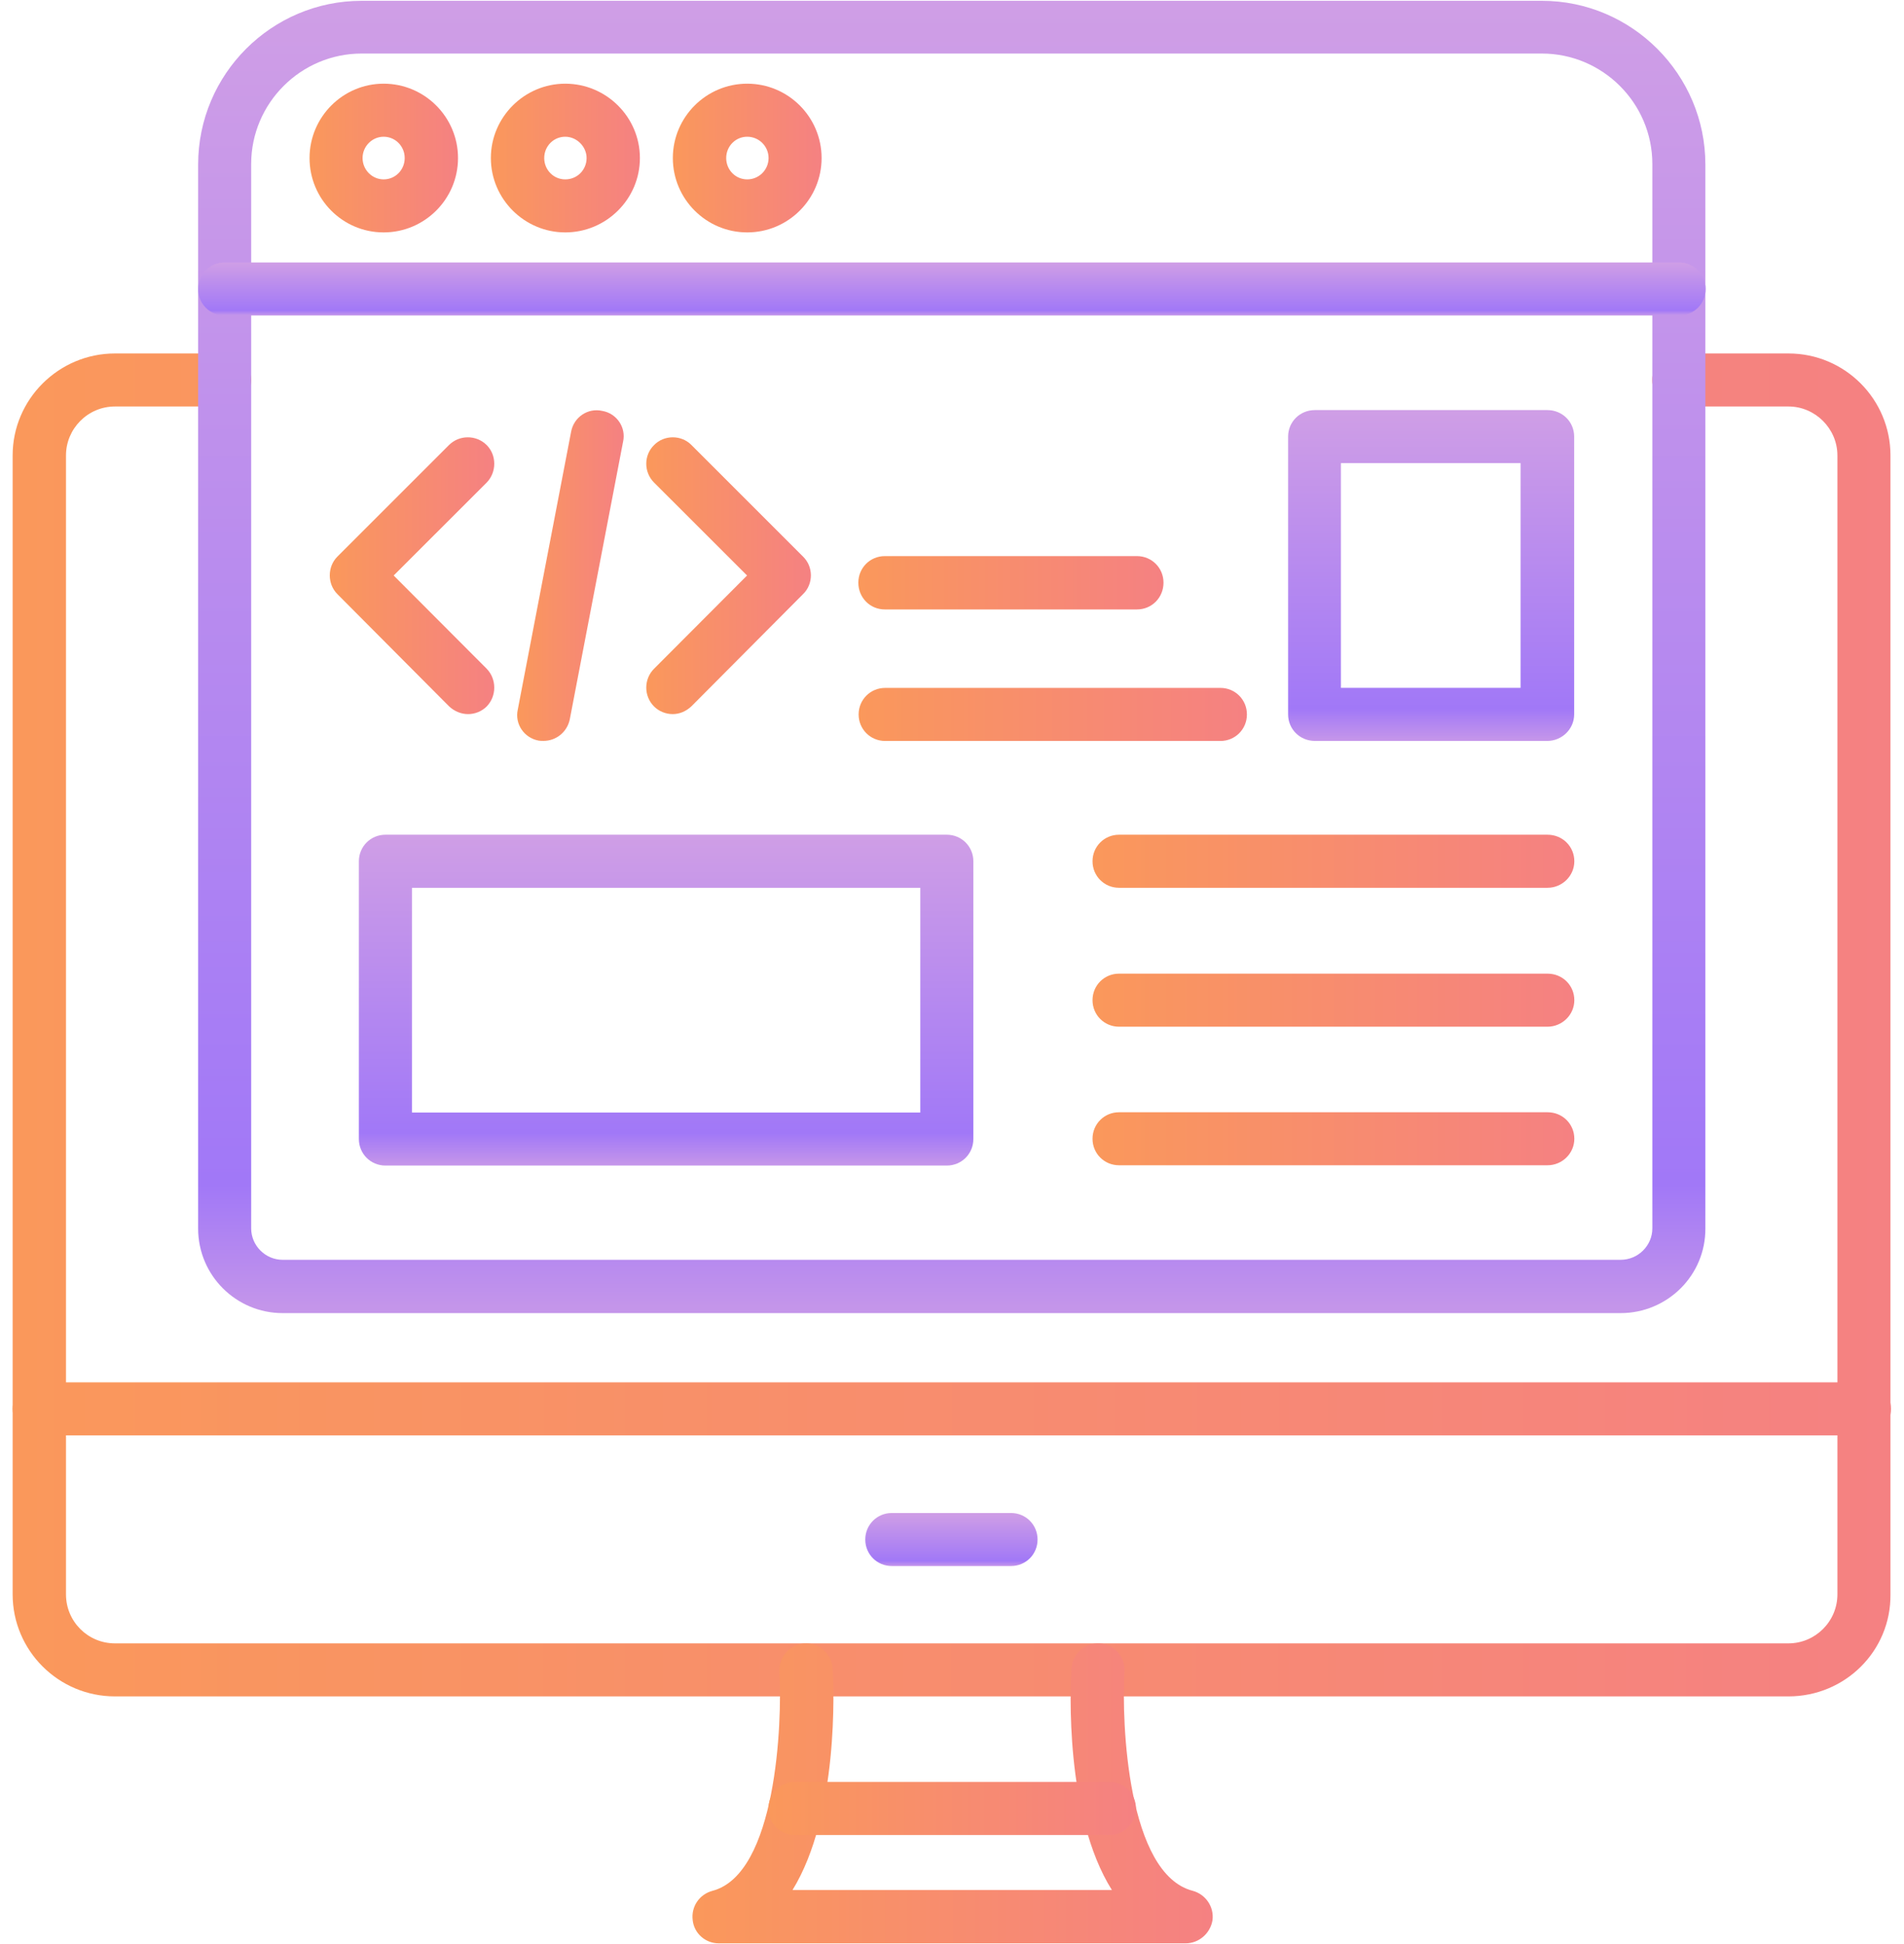 <svg width="47" height="48" viewBox="0 0 47 48" fill="none" xmlns="http://www.w3.org/2000/svg">
<path fill-rule="evenodd" clip-rule="evenodd" d="M44.148 41.883H2.837C1.44 41.883 0.312 40.749 0.312 39.365V11.244C0.312 9.861 1.447 8.727 2.837 8.727H5.544C5.908 8.727 6.199 9.017 6.199 9.381C6.199 9.746 5.908 10.036 5.544 10.036H2.837C2.169 10.036 1.629 10.583 1.629 11.244V39.365C1.629 40.034 2.169 40.574 2.837 40.574H44.148C44.809 40.574 45.356 40.034 45.356 39.365V11.244C45.356 10.583 44.809 10.036 44.148 10.036H41.441C41.076 10.036 40.786 9.746 40.786 9.381C40.786 9.017 41.076 8.727 41.441 8.727H44.148C45.545 8.727 46.666 9.861 46.666 11.244V39.365C46.679 40.763 45.545 41.883 44.148 41.883Z" fill="url(#paint0_linear_54_314)"/>
<path fill-rule="evenodd" clip-rule="evenodd" d="M29.269 47.98H17.74C17.416 47.98 17.133 47.737 17.099 47.406C17.058 47.076 17.261 46.772 17.585 46.684C19.164 46.272 19.313 42.546 19.239 41.27C19.225 40.906 19.495 40.596 19.86 40.575C20.217 40.555 20.535 40.832 20.555 41.196C20.582 41.655 20.71 44.801 19.563 46.664H27.447C26.279 44.801 26.421 41.655 26.448 41.196C26.468 40.832 26.785 40.555 27.143 40.575C27.508 40.596 27.778 40.906 27.757 41.27C27.683 42.546 27.832 46.272 29.445 46.684C29.762 46.772 29.971 47.076 29.931 47.406C29.877 47.737 29.593 47.98 29.269 47.98Z" fill="url(#paint1_linear_54_314)"/>
<path fill-rule="evenodd" clip-rule="evenodd" d="M27.386 45.306H19.623C19.259 45.306 18.969 45.015 18.969 44.651C18.969 44.286 19.259 43.996 19.623 43.996H27.386C27.751 43.996 28.041 44.286 28.041 44.651C28.041 45.015 27.737 45.306 27.386 45.306Z" fill="url(#paint2_linear_54_314)"/>
<path fill-rule="evenodd" clip-rule="evenodd" d="M46.017 35.438H0.974C0.603 35.438 0.312 35.148 0.312 34.784C0.312 34.419 0.603 34.129 0.974 34.129H46.017C46.389 34.129 46.679 34.419 46.679 34.784C46.679 35.148 46.375 35.438 46.017 35.438Z" fill="url(#paint3_linear_54_314)"/>
<path fill-rule="evenodd" clip-rule="evenodd" d="M24.957 38.665H22.014C21.65 38.665 21.359 38.375 21.359 38.01C21.359 37.646 21.65 37.355 22.014 37.355H24.957C25.322 37.355 25.612 37.646 25.612 38.01C25.612 38.375 25.322 38.665 24.957 38.665Z" fill="url(#paint4_linear_54_314)"/>
<path fill-rule="evenodd" clip-rule="evenodd" d="M40.005 32.42H6.976C5.829 32.42 4.891 31.488 4.891 30.334V4.063C4.891 1.829 6.706 0.02 8.927 0.02H38.061C40.288 0.02 42.097 1.842 42.097 4.063V30.328C42.104 31.488 41.159 32.42 40.005 32.42ZM8.927 1.322C7.422 1.322 6.2 2.551 6.2 4.049V30.328C6.2 30.753 6.551 31.104 6.976 31.104H40.005C40.437 31.104 40.788 30.753 40.788 30.328V4.049C40.788 2.544 39.559 1.322 38.061 1.322H8.927Z" fill="url(#paint5_linear_54_314)"/>
<path fill-rule="evenodd" clip-rule="evenodd" d="M41.449 7.79H5.545C5.181 7.79 4.891 7.5 4.891 7.135C4.891 6.771 5.181 6.48 5.545 6.48H41.449C41.814 6.48 42.104 6.771 42.104 7.135C42.104 7.5 41.807 7.79 41.449 7.79Z" fill="url(#paint6_linear_54_314)"/>
<path fill-rule="evenodd" clip-rule="evenodd" d="M9.47 5.738C8.457 5.738 7.641 4.915 7.641 3.902C7.641 2.89 8.464 2.066 9.47 2.066C10.482 2.066 11.306 2.89 11.306 3.902C11.306 4.915 10.482 5.738 9.47 5.738ZM9.47 3.376C9.186 3.376 8.95 3.612 8.95 3.902C8.95 4.193 9.186 4.429 9.47 4.429C9.76 4.429 9.99 4.193 9.99 3.902C9.99 3.612 9.76 3.376 9.47 3.376Z" fill="url(#paint7_linear_54_314)"/>
<path fill-rule="evenodd" clip-rule="evenodd" d="M13.953 5.738C12.947 5.738 12.117 4.915 12.117 3.902C12.117 2.89 12.947 2.066 13.953 2.066C14.966 2.066 15.796 2.89 15.796 3.902C15.796 4.915 14.966 5.738 13.953 5.738ZM13.953 3.376C13.663 3.376 13.434 3.612 13.434 3.902C13.434 4.193 13.663 4.429 13.953 4.429C14.25 4.429 14.48 4.193 14.48 3.902C14.48 3.619 14.237 3.376 13.953 3.376Z" fill="url(#paint8_linear_54_314)"/>
<path fill-rule="evenodd" clip-rule="evenodd" d="M18.445 5.738C17.433 5.738 16.609 4.915 16.609 3.902C16.609 2.89 17.433 2.066 18.445 2.066C19.458 2.066 20.281 2.89 20.281 3.902C20.281 4.915 19.458 5.738 18.445 5.738ZM18.445 3.376C18.155 3.376 17.926 3.612 17.926 3.902C17.926 4.193 18.155 4.429 18.445 4.429C18.736 4.429 18.972 4.193 18.972 3.902C18.972 3.612 18.736 3.376 18.445 3.376Z" fill="url(#paint9_linear_54_314)"/>
<path fill-rule="evenodd" clip-rule="evenodd" d="M13.416 18.292C13.376 18.292 13.328 18.292 13.295 18.285C12.937 18.218 12.701 17.874 12.782 17.516L14.098 10.658C14.165 10.3 14.51 10.064 14.867 10.145C15.225 10.206 15.461 10.557 15.38 10.908L14.064 17.766C13.997 18.076 13.727 18.292 13.416 18.292Z" fill="url(#paint10_linear_54_314)"/>
<path fill-rule="evenodd" clip-rule="evenodd" d="M11.555 17.631C11.386 17.631 11.217 17.564 11.082 17.436L8.328 14.668C8.078 14.418 8.078 13.993 8.328 13.743L11.082 10.989C11.338 10.733 11.757 10.733 12.014 10.989C12.263 11.239 12.263 11.658 12.014 11.914L9.718 14.209L12.014 16.511C12.263 16.767 12.263 17.186 12.014 17.442C11.892 17.564 11.723 17.631 11.555 17.631Z" fill="url(#paint11_linear_54_314)"/>
<path fill-rule="evenodd" clip-rule="evenodd" d="M16.605 17.631C16.436 17.631 16.267 17.564 16.145 17.442C15.889 17.186 15.889 16.767 16.145 16.511L18.441 14.209L16.145 11.914C15.889 11.658 15.889 11.239 16.145 10.989C16.395 10.733 16.82 10.733 17.07 10.989L19.824 13.743C20.081 13.993 20.081 14.418 19.824 14.668L17.07 17.436C16.935 17.564 16.773 17.631 16.605 17.631Z" fill="url(#paint12_linear_54_314)"/>
<path fill-rule="evenodd" clip-rule="evenodd" d="M28.066 15.047H21.842C21.478 15.047 21.188 14.757 21.188 14.385C21.188 14.021 21.478 13.73 21.842 13.73H28.066C28.43 13.73 28.721 14.021 28.721 14.385C28.721 14.757 28.43 15.047 28.066 15.047Z" fill="url(#paint13_linear_54_314)"/>
<path fill-rule="evenodd" clip-rule="evenodd" d="M30.126 18.294H21.85C21.486 18.294 21.195 18.004 21.195 17.639C21.195 17.275 21.486 16.984 21.85 16.984H30.126C30.49 16.984 30.78 17.275 30.78 17.639C30.78 18.004 30.49 18.294 30.126 18.294Z" fill="url(#paint14_linear_54_314)"/>
<path fill-rule="evenodd" clip-rule="evenodd" d="M38.196 18.293H32.458C32.087 18.293 31.797 18.002 31.797 17.638V10.78C31.797 10.415 32.087 10.125 32.458 10.125H38.196C38.567 10.125 38.858 10.415 38.858 10.78V17.638C38.858 18.002 38.554 18.293 38.196 18.293ZM33.1 16.983H37.535V11.434H33.1V16.983Z" fill="url(#paint15_linear_54_314)"/>
<path fill-rule="evenodd" clip-rule="evenodd" d="M23.372 28.777H9.514C9.15 28.777 8.859 28.487 8.859 28.122V21.264C8.859 20.9 9.15 20.609 9.514 20.609H23.372C23.737 20.609 24.027 20.9 24.027 21.264V28.122C24.027 28.487 23.737 28.777 23.372 28.777ZM10.169 27.468H22.717V21.919H10.169V27.468Z" fill="url(#paint16_linear_54_314)"/>
<path fill-rule="evenodd" clip-rule="evenodd" d="M38.201 21.919H27.623C27.259 21.919 26.969 21.629 26.969 21.264C26.969 20.9 27.259 20.609 27.623 20.609H38.201C38.572 20.609 38.862 20.9 38.862 21.264C38.862 21.629 38.559 21.919 38.201 21.919Z" fill="url(#paint17_linear_54_314)"/>
<path fill-rule="evenodd" clip-rule="evenodd" d="M38.201 25.349H27.623C27.259 25.349 26.969 25.058 26.969 24.694C26.969 24.329 27.259 24.039 27.623 24.039H38.201C38.572 24.039 38.862 24.329 38.862 24.694C38.862 25.058 38.559 25.349 38.201 25.349Z" fill="url(#paint18_linear_54_314)"/>
<path fill-rule="evenodd" clip-rule="evenodd" d="M38.201 28.77H27.623C27.259 28.77 26.969 28.48 26.969 28.116C26.969 27.751 27.259 27.461 27.623 27.461H38.201C38.572 27.461 38.862 27.751 38.862 28.116C38.862 28.48 38.559 28.77 38.201 28.77Z" fill="url(#paint19_linear_54_314)"/>
<defs>
<linearGradient id="paint0_linear_54_314" x1="0.312" y1="25.305" x2="46.666" y2="25.305" gradientUnits="userSpaceOnUse">
<stop stop-color="#FA985B"/>
<stop offset="1" stop-color="#F58182"/>
</linearGradient>
<linearGradient id="paint1_linear_54_314" x1="17.094" y1="44.277" x2="29.936" y2="44.277" gradientUnits="userSpaceOnUse">
<stop stop-color="#FA985B"/>
<stop offset="1" stop-color="#F58182"/>
</linearGradient>
<linearGradient id="paint2_linear_54_314" x1="18.969" y1="44.651" x2="28.041" y2="44.651" gradientUnits="userSpaceOnUse">
<stop stop-color="#FA985B"/>
<stop offset="1" stop-color="#F58182"/>
</linearGradient>
<linearGradient id="paint3_linear_54_314" x1="0.312" y1="34.784" x2="46.679" y2="34.784" gradientUnits="userSpaceOnUse">
<stop stop-color="#FA985B"/>
<stop offset="1" stop-color="#F58182"/>
</linearGradient>
<linearGradient id="paint4_linear_54_314" x1="23.486" y1="37.362" x2="23.486" y2="38.659" gradientUnits="userSpaceOnUse">
<stop stop-color="#CF9EE6"/>
<stop offset="0.906" stop-color="#A178F7"/>
<stop offset="1" stop-color="#C495EA"/>
</linearGradient>
<linearGradient id="paint5_linear_54_314" x1="23.494" y1="0.177" x2="23.494" y2="32.262" gradientUnits="userSpaceOnUse">
<stop stop-color="#CF9EE6"/>
<stop offset="0.906" stop-color="#A178F7"/>
<stop offset="1" stop-color="#C495EA"/>
</linearGradient>
<linearGradient id="paint6_linear_54_314" x1="23.497" y1="6.487" x2="23.497" y2="7.784" gradientUnits="userSpaceOnUse">
<stop stop-color="#CF9EE6"/>
<stop offset="0.906" stop-color="#A178F7"/>
<stop offset="1" stop-color="#C495EA"/>
</linearGradient>
<linearGradient id="paint7_linear_54_314" x1="7.641" y1="3.902" x2="11.306" y2="3.902" gradientUnits="userSpaceOnUse">
<stop stop-color="#FA985B"/>
<stop offset="1" stop-color="#F58182"/>
</linearGradient>
<linearGradient id="paint8_linear_54_314" x1="12.117" y1="3.902" x2="15.796" y2="3.902" gradientUnits="userSpaceOnUse">
<stop stop-color="#FA985B"/>
<stop offset="1" stop-color="#F58182"/>
</linearGradient>
<linearGradient id="paint9_linear_54_314" x1="16.609" y1="3.902" x2="20.281" y2="3.902" gradientUnits="userSpaceOnUse">
<stop stop-color="#FA985B"/>
<stop offset="1" stop-color="#F58182"/>
</linearGradient>
<linearGradient id="paint10_linear_54_314" x1="12.766" y1="14.211" x2="15.396" y2="14.211" gradientUnits="userSpaceOnUse">
<stop stop-color="#FA985B"/>
<stop offset="1" stop-color="#F58182"/>
</linearGradient>
<linearGradient id="paint11_linear_54_314" x1="8.141" y1="14.214" x2="12.201" y2="14.214" gradientUnits="userSpaceOnUse">
<stop stop-color="#FA985B"/>
<stop offset="1" stop-color="#F58182"/>
</linearGradient>
<linearGradient id="paint12_linear_54_314" x1="15.953" y1="14.214" x2="20.017" y2="14.214" gradientUnits="userSpaceOnUse">
<stop stop-color="#FA985B"/>
<stop offset="1" stop-color="#F58182"/>
</linearGradient>
<linearGradient id="paint13_linear_54_314" x1="21.188" y1="14.389" x2="28.721" y2="14.389" gradientUnits="userSpaceOnUse">
<stop stop-color="#FA985B"/>
<stop offset="1" stop-color="#F58182"/>
</linearGradient>
<linearGradient id="paint14_linear_54_314" x1="21.195" y1="17.639" x2="30.78" y2="17.639" gradientUnits="userSpaceOnUse">
<stop stop-color="#FA985B"/>
<stop offset="1" stop-color="#F58182"/>
</linearGradient>
<linearGradient id="paint15_linear_54_314" x1="35.327" y1="10.165" x2="35.327" y2="18.253" gradientUnits="userSpaceOnUse">
<stop stop-color="#CF9EE6"/>
<stop offset="0.906" stop-color="#A178F7"/>
<stop offset="1" stop-color="#C495EA"/>
</linearGradient>
<linearGradient id="paint16_linear_54_314" x1="16.443" y1="20.649" x2="16.443" y2="28.737" gradientUnits="userSpaceOnUse">
<stop stop-color="#CF9EE6"/>
<stop offset="0.906" stop-color="#A178F7"/>
<stop offset="1" stop-color="#C495EA"/>
</linearGradient>
<linearGradient id="paint17_linear_54_314" x1="26.969" y1="21.264" x2="38.862" y2="21.264" gradientUnits="userSpaceOnUse">
<stop stop-color="#FA985B"/>
<stop offset="1" stop-color="#F58182"/>
</linearGradient>
<linearGradient id="paint18_linear_54_314" x1="26.969" y1="24.694" x2="38.862" y2="24.694" gradientUnits="userSpaceOnUse">
<stop stop-color="#FA985B"/>
<stop offset="1" stop-color="#F58182"/>
</linearGradient>
<linearGradient id="paint19_linear_54_314" x1="26.969" y1="28.116" x2="38.862" y2="28.116" gradientUnits="userSpaceOnUse">
<stop stop-color="#FA985B"/>
<stop offset="1" stop-color="#F58182"/>
</linearGradient>
</defs>
</svg>
